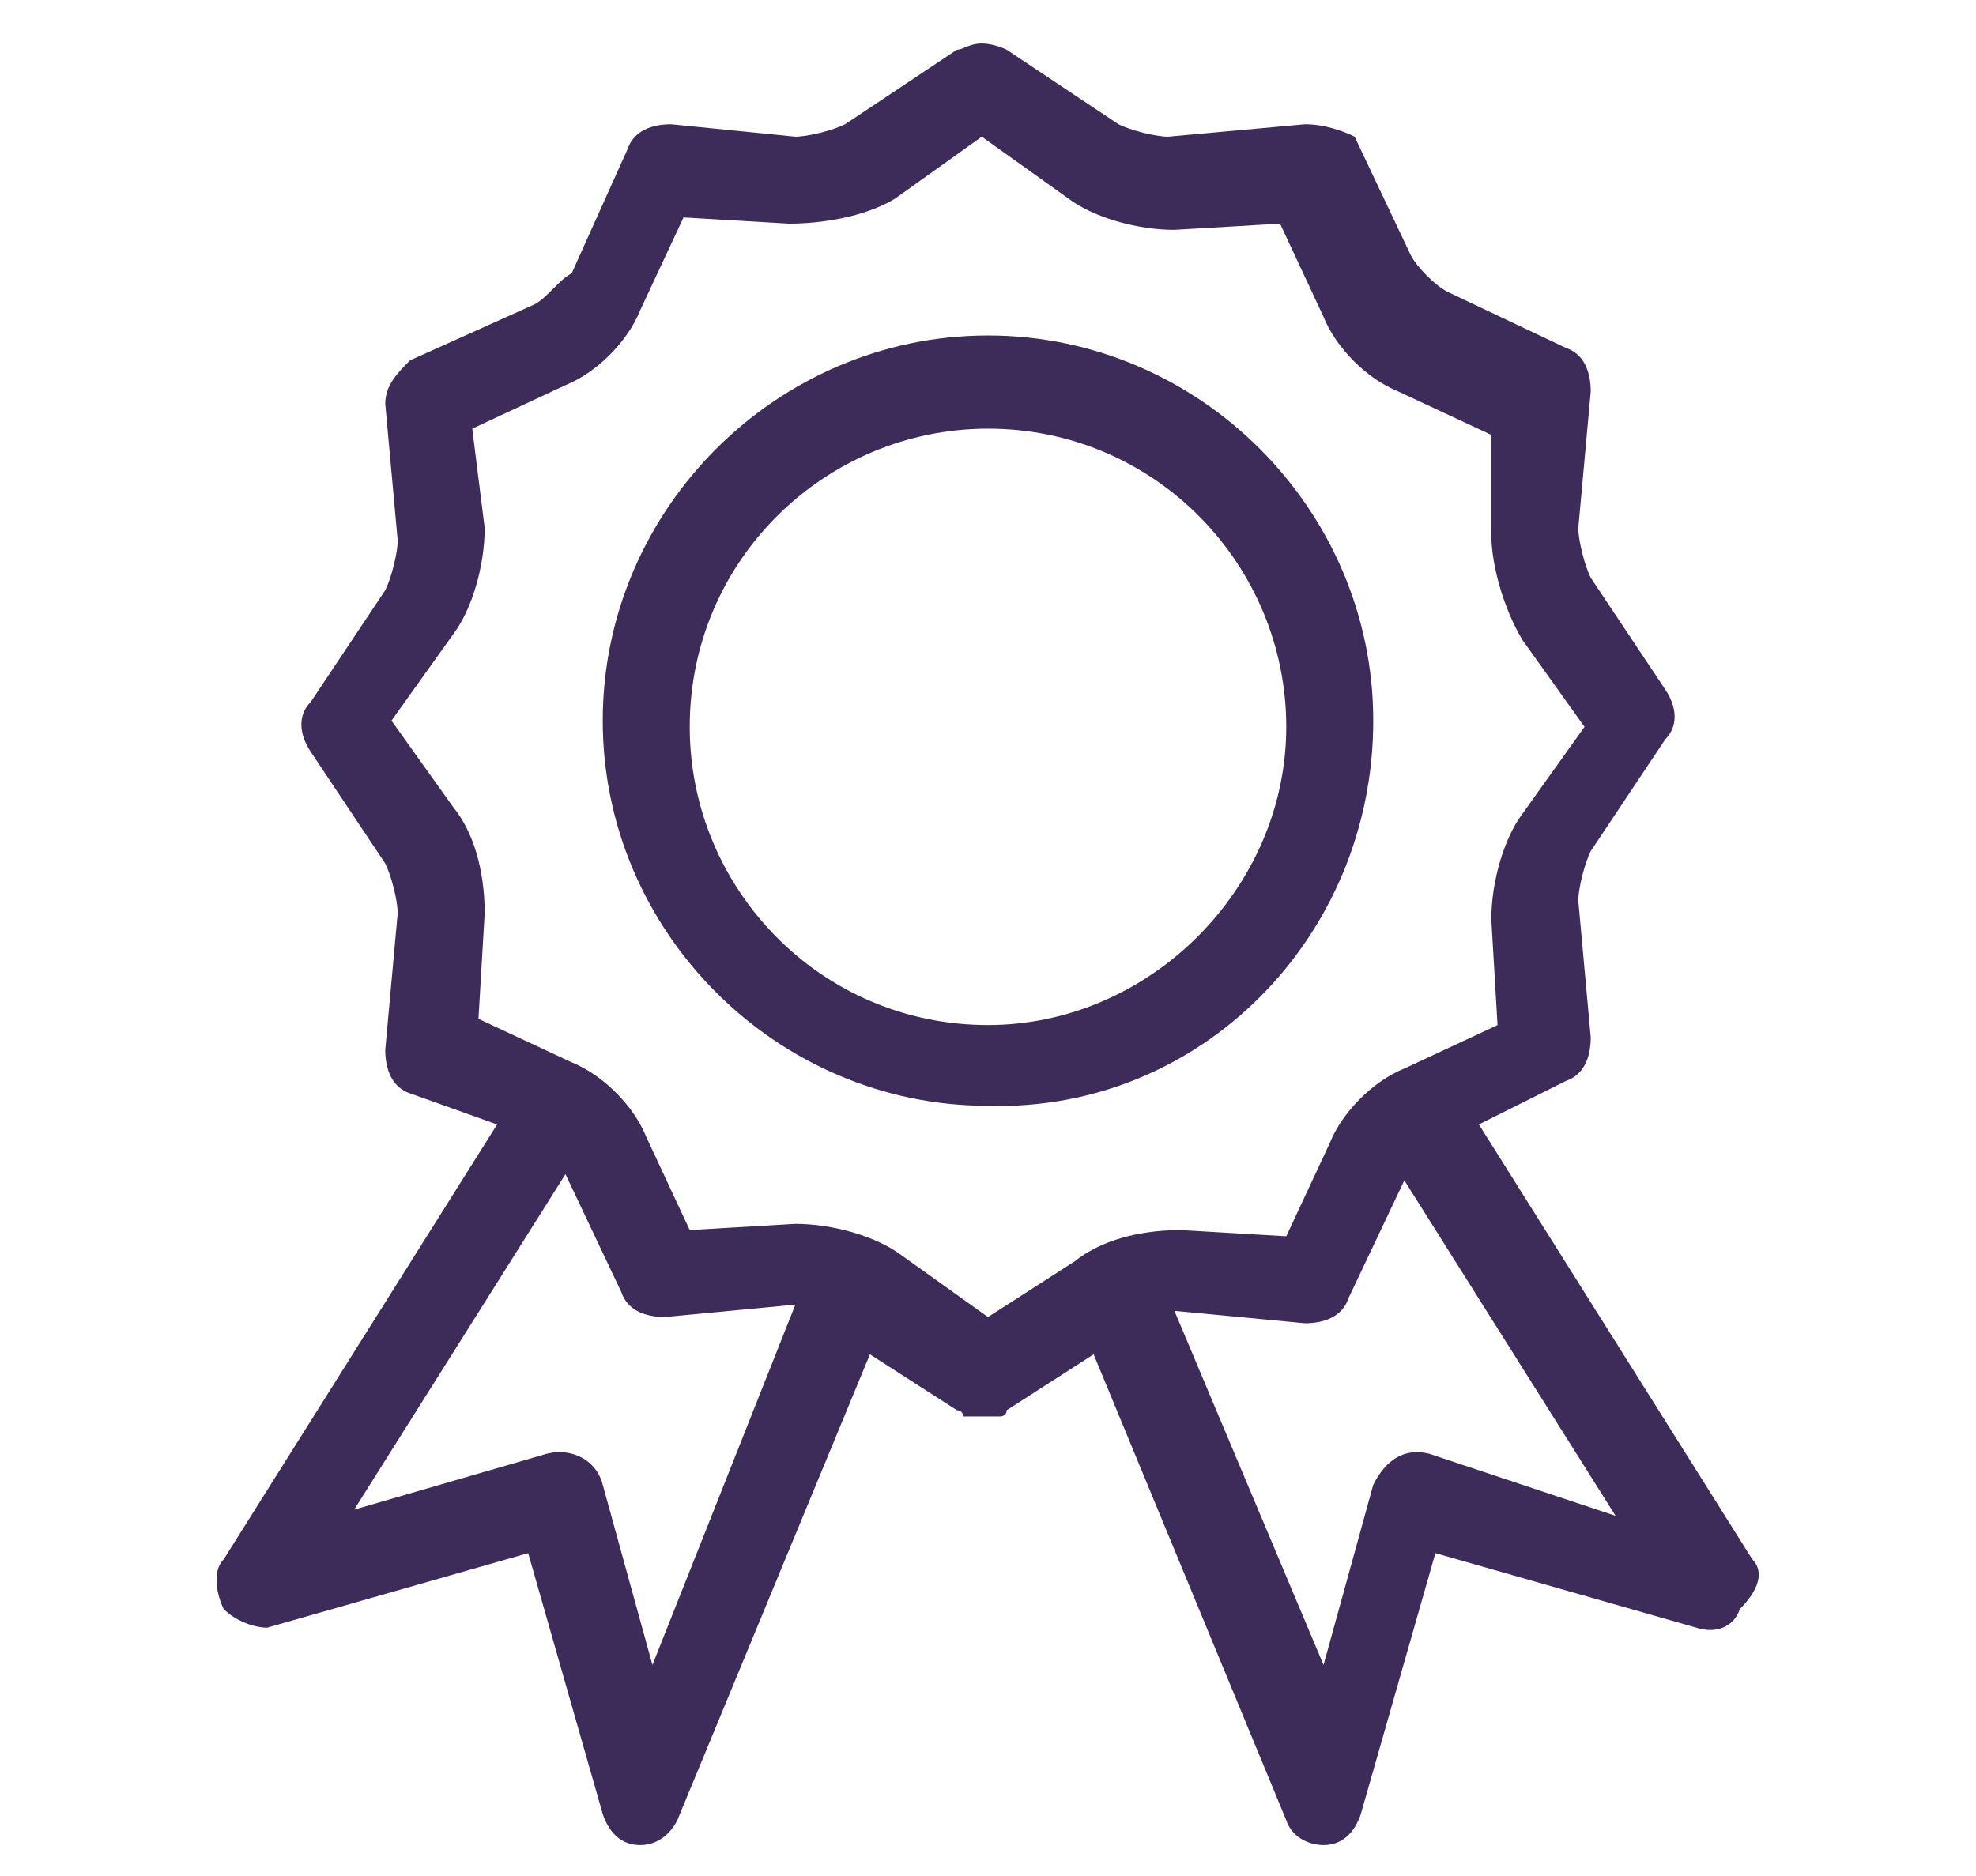 <?xml version="1.0" encoding="utf-8"?>
<!-- Generator: Adobe Illustrator 24.3.0, SVG Export Plug-In . SVG Version: 6.00 Build 0)  -->
<svg version="1.1" id="Layer_1" xmlns="http://www.w3.org/2000/svg" xmlns:xlink="http://www.w3.org/1999/xlink" x="0px" y="0px"
	 viewBox="0 0 31.8 30.2" style="enable-background:new 0 0 31.8 30.2;" xml:space="preserve">
<style type="text/css">
	.st0{fill:#3D2B59;}
</style>
<g>
	<path class="st0" d="M28.2,25.1l-4.4-7l1.4-0.7c0.3-0.1,0.4-0.4,0.4-0.7l-0.2-2.2c0-0.2,0.1-0.6,0.2-0.8l1.2-1.8
		c0.2-0.2,0.2-0.5,0-0.8l-1.2-1.8c-0.1-0.2-0.2-0.6-0.2-0.8l0.2-2.2c0-0.3-0.1-0.6-0.4-0.7l-1.9-0.9c-0.2-0.1-0.5-0.4-0.6-0.6
		l-0.9-1.9C21.6,2.1,21.3,2,21,2l-2.2,0.2c-0.2,0-0.6-0.1-0.8-0.2l-1.8-1.2c0,0,0,0,0,0c0,0-0.2-0.1-0.4-0.1c-0.2,0-0.3,0.1-0.4,0.1
		c0,0,0,0,0,0l-1.8,1.2c-0.2,0.1-0.6,0.2-0.8,0.2L10.8,2c-0.3,0-0.6,0.1-0.7,0.4l-0.9,2C9,4.5,8.8,4.8,8.6,4.9L6.6,5.8
		C6.4,6,6.2,6.2,6.2,6.5l0.2,2.2c0,0.2-0.1,0.6-0.2,0.8L5,11.3c-0.2,0.2-0.2,0.5,0,0.8l1.2,1.8c0.1,0.2,0.2,0.6,0.2,0.8l-0.2,2.2
		c0,0.3,0.1,0.6,0.4,0.7L8,18.1l-4.4,7c-0.2,0.2-0.1,0.6,0,0.8c0.2,0.2,0.5,0.3,0.7,0.3l4.2-1.2l1.2,4.2c0.1,0.3,0.3,0.5,0.6,0.5
		c0,0,0,0,0,0c0.3,0,0.5-0.2,0.6-0.4l3.1-7.5l1.4,0.9c0,0,0,0,0,0c0,0,0.1,0,0.1,0.1c0,0,0,0,0.1,0c0.1,0,0.1,0,0.2,0c0,0,0,0,0,0h0
		h0c0,0,0,0,0,0c0.1,0,0.1,0,0.2,0c0,0,0,0,0.1,0c0,0,0.1,0,0.1-0.1c0,0,0,0,0,0l1.4-0.9l3.1,7.5c0.1,0.3,0.4,0.4,0.6,0.4
		c0,0,0,0,0,0c0.3,0,0.5-0.2,0.6-0.5l1.2-4.2l4.2,1.2c0.3,0.1,0.6,0,0.7-0.3C28.3,25.6,28.4,25.3,28.2,25.1z M10.5,26.8l-0.8-2.9
		c-0.1-0.4-0.5-0.6-0.9-0.5l-3.1,0.9l3.4-5.4c0,0,0,0,0,0l0.9,1.9c0.1,0.3,0.4,0.4,0.7,0.4l2.1-0.2L10.5,26.8z M15.9,21.2l-1.4-1
		c-0.4-0.3-1.1-0.5-1.7-0.5l-1.7,0.1l-0.7-1.5c-0.2-0.5-0.7-1-1.2-1.2l-1.5-0.7l0.1-1.7c0-0.5-0.1-1.2-0.5-1.7l-1-1.4l1-1.4
		c0.3-0.4,0.5-1.1,0.5-1.7L7.6,6.9l1.5-0.7c0.5-0.2,1-0.7,1.2-1.2l0.7-1.5l1.7,0.1c0.5,0,1.2-0.1,1.7-0.4l1.4-1l1.4,1
		c0.4,0.3,1.1,0.5,1.7,0.5l1.7-0.1l0.7,1.5c0.2,0.5,0.7,1,1.2,1.2l1.5,0.7L24,8.6c0,0.5,0.2,1.2,0.5,1.7l1,1.4l-1,1.4
		c-0.3,0.4-0.5,1.1-0.5,1.7l0.1,1.7l-1.5,0.7c-0.5,0.2-1,0.7-1.2,1.2l-0.7,1.5L19,19.8c-0.5,0-1.2,0.1-1.7,0.5L15.9,21.2z M23,23.4
		c-0.4-0.1-0.7,0.1-0.9,0.5l-0.8,2.9l-2.4-5.7l2.1,0.2c0.3,0,0.6-0.1,0.7-0.4l0.9-1.9c0,0,0,0,0,0l3.4,5.4L23,23.4z"/>
	<path class="st0" d="M22.1,11.6c0-3.4-2.8-6.2-6.2-6.2c-3.4,0-6.2,2.8-6.2,6.2c0,3.4,2.8,6.2,6.2,6.2
		C19.3,17.9,22.1,15.1,22.1,11.6z M15.9,16.5c-2.7,0-4.8-2.2-4.8-4.8c0-2.7,2.2-4.8,4.8-4.8c2.7,0,4.8,2.2,4.8,4.8
		C20.7,14.3,18.5,16.5,15.9,16.5z"/>
</g>
</svg>
